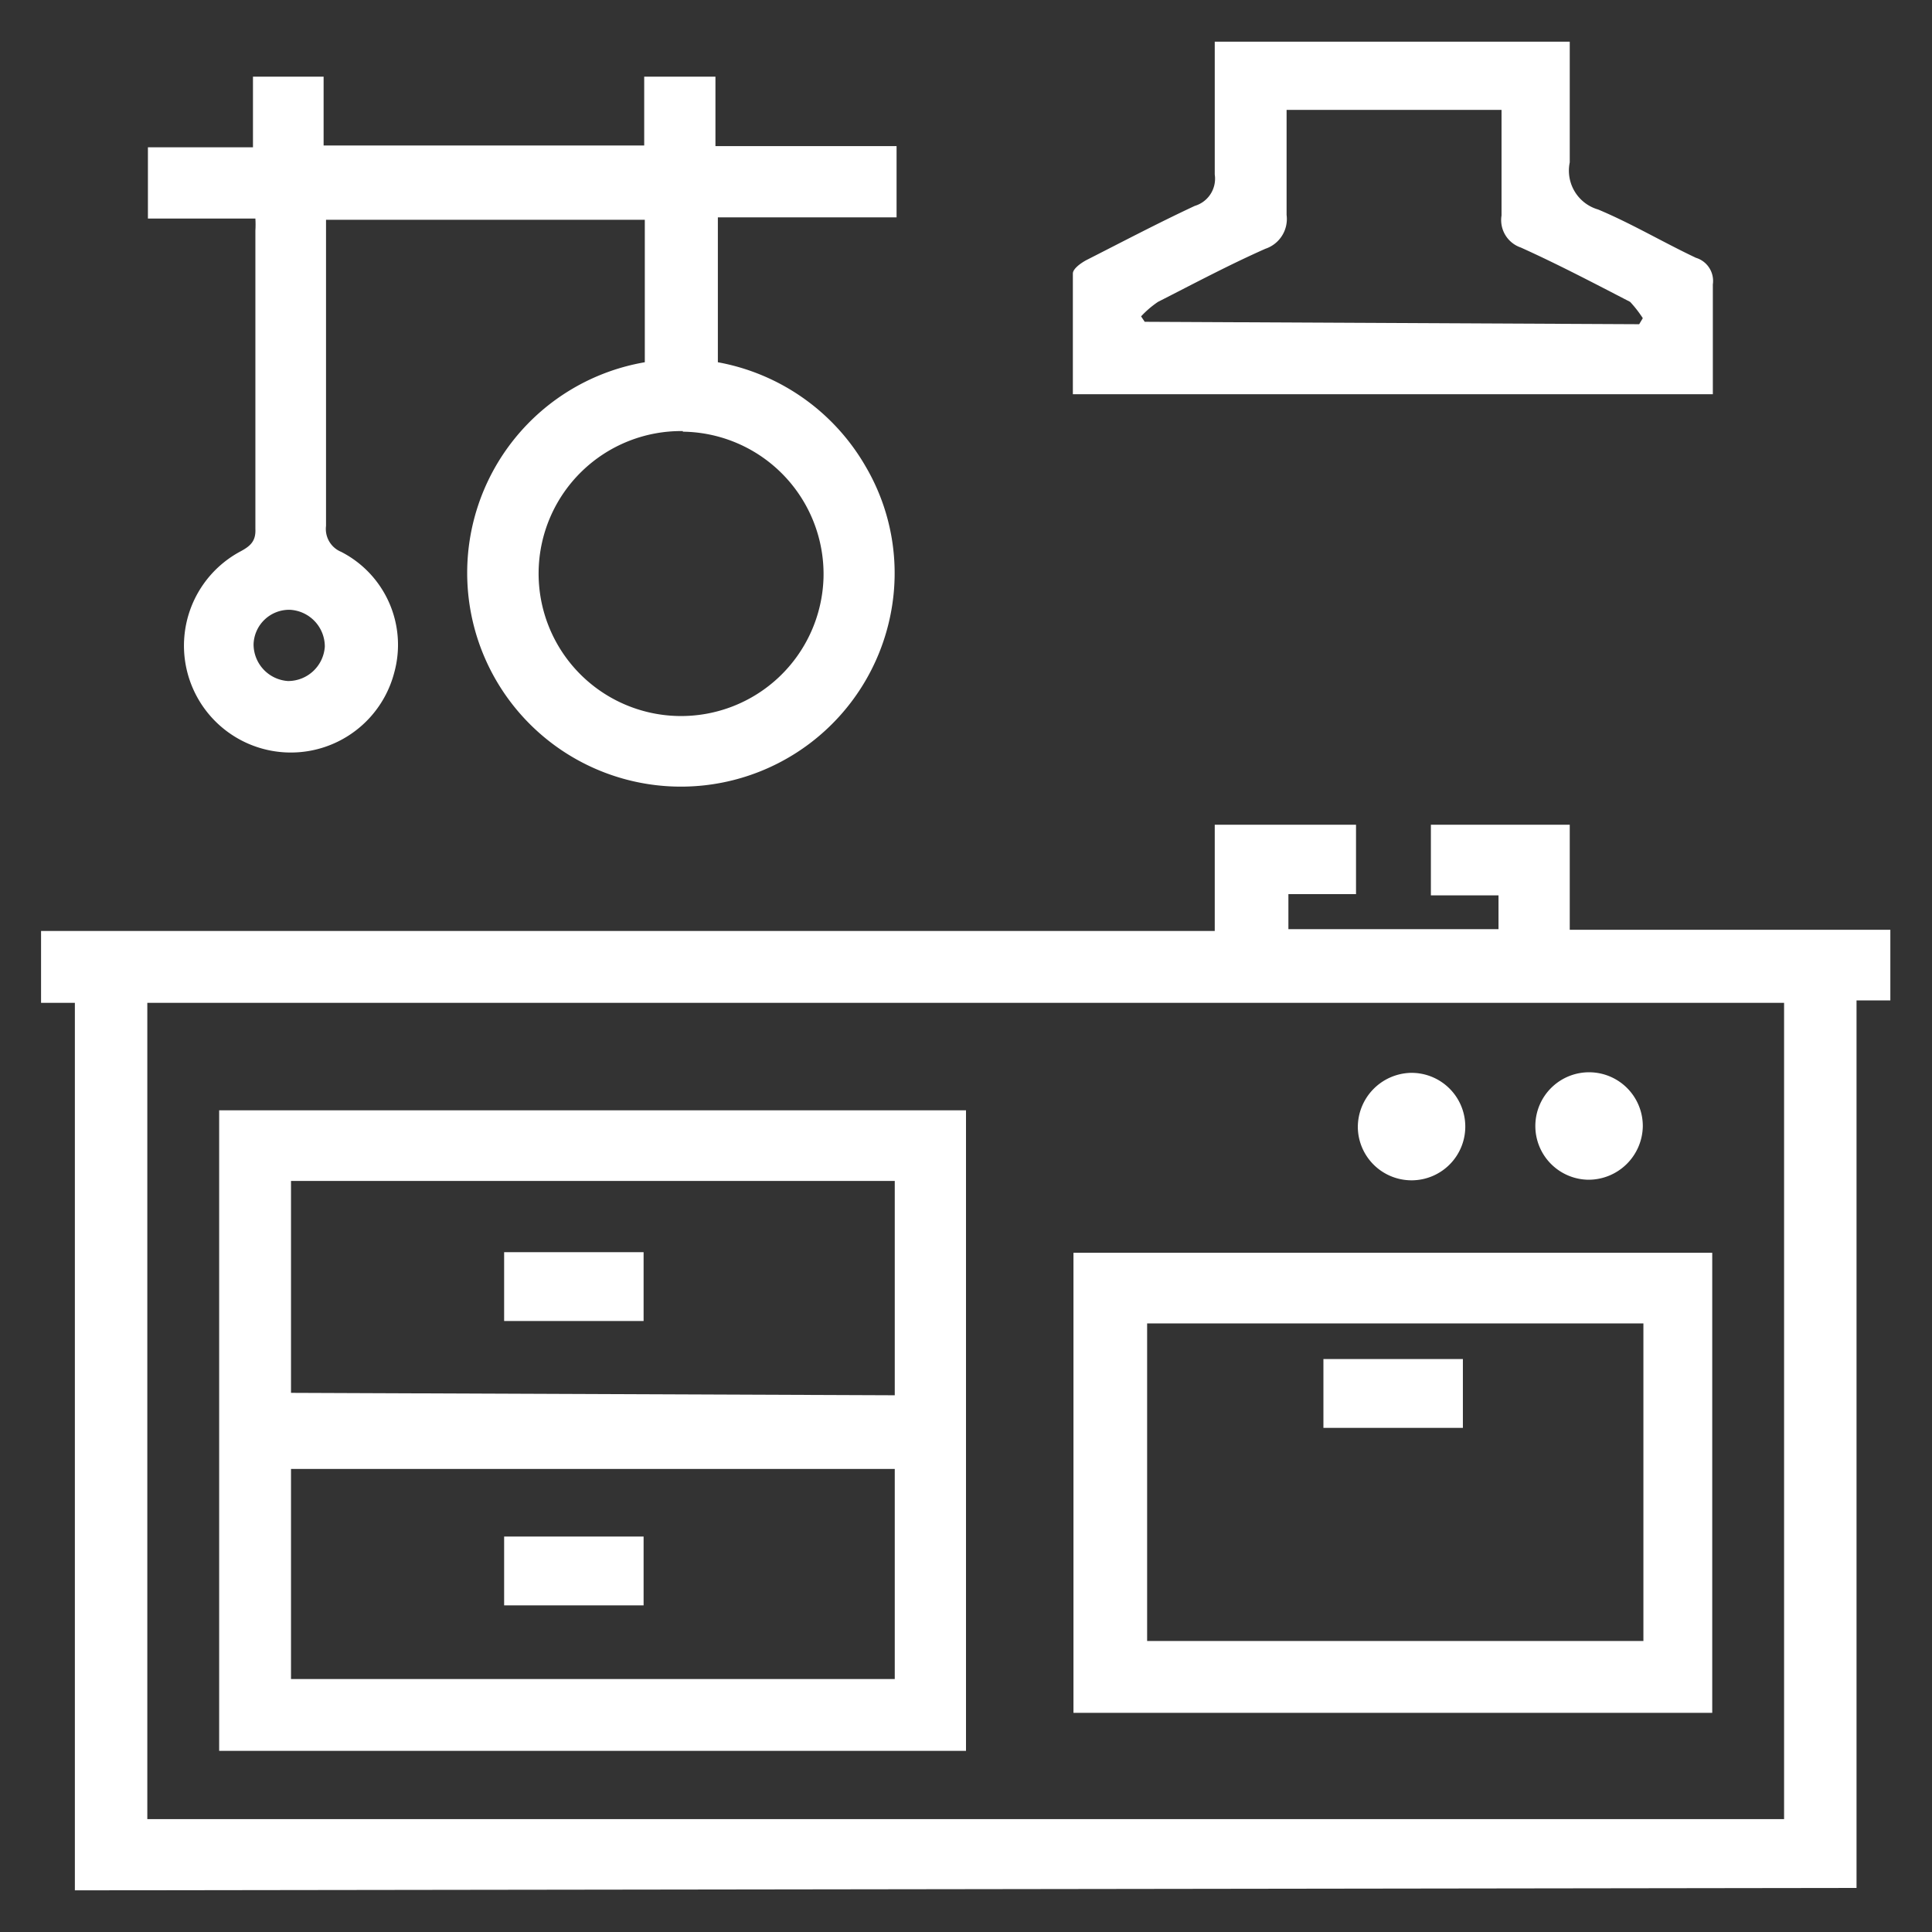 <svg xmlns="http://www.w3.org/2000/svg" viewBox="0 0 32 32"><rect x="0" y="0" width="32" height="32" fill="#333333" stroke="none"/><defs><style>.cls-1{fill:#fff;}.cls-2{fill:none;}</style></defs><title>icon-9</title><g id="Layer_2" data-name="Layer 2"><g id="Layer_1-2" data-name="Layer 1"><path class="cls-1" d="M1.24,31.31V16.61l-.56,0V15.42H20.12V13.66h2.34v1.15H21.34v.58h3.48v-.56H23.7V13.66H26V15.4h5.31v1.17l-.56,0v14.7Zm1.2-1.18H29.55V16.61H2.44Z"/><path class="cls-1" d="M10.68,6V3.64H5.4c0,.11,0,.21,0,.32,0,1.58,0,3.17,0,4.75a.41.41,0,0,0,.25.43,1.73,1.73,0,0,1,.88,2,1.77,1.77,0,1,1-2.56-2c.17-.09.27-.17.26-.38,0-1.65,0-3.29,0-4.94a1.68,1.68,0,0,0,0-.2H2.45V2.44H4.19V1.27H5.36V2.41h5.31V1.27h1.18V2.42h3V3.6H11.89V6a3.56,3.56,0,0,1,2.45,1.73,3.49,3.49,0,0,1,.41,2.45A3.54,3.54,0,1,1,10.68,6Zm.63,1.14a2.36,2.36,0,1,0,2.33,2.43A2.36,2.36,0,0,0,11.31,7.15ZM5.38,10.71a.61.61,0,0,0-.58-.61.59.59,0,0,0-.6.57.61.61,0,0,0,.57.61A.61.61,0,0,0,5.38,10.71Z"/><path class="cls-1" d="M26,.69c0,.69,0,1.35,0,2a.67.67,0,0,0,.47.78c.55.23,1.07.54,1.62.8a.4.4,0,0,1,.28.44c0,.6,0,1.2,0,1.82H17.77c0-.67,0-1.34,0-2,0-.08.14-.18.24-.23.59-.3,1.18-.61,1.78-.89a.47.47,0,0,0,.33-.52c0-.72,0-1.45,0-2.2Zm1.15,4.68.06-.1A1.94,1.94,0,0,0,27,5c-.6-.31-1.19-.62-1.81-.9a.48.48,0,0,1-.32-.53c0-.58,0-1.17,0-1.75H21.31c0,.6,0,1.17,0,1.74a.52.52,0,0,1-.35.56c-.61.27-1.19.58-1.78.88a1.61,1.61,0,0,0-.28.24l.06.09Z"/><path class="cls-1" d="M16,29H3.63V18.39H16Zm-1.18-5.89V19.56h-10v3.51Zm0,1.22h-10v3.48h10Z"/><path class="cls-1" d="M17.78,28.37V20.75H28.36v7.62ZM19,21.92v5.26h8.22V21.92Z"/><path class="cls-1" d="M23.36,17.77a.89.89,0,1,1-.87.91A.9.9,0,0,1,23.36,17.77Z"/><path class="cls-1" d="M27.21,18.66a.9.9,0,0,1-.91.88.89.89,0,1,1,.91-.88Z"/><path class="cls-1" d="M8.35,20.74h2.31v1.14H8.35Z"/><path class="cls-1" d="M8.35,25.45h2.31v1.14H8.35Z"/><path class="cls-1" d="M21.92,22.51h2.31v1.14H21.92Z"/><rect class="cls-2" width="32" height="32"/></g></g></svg>